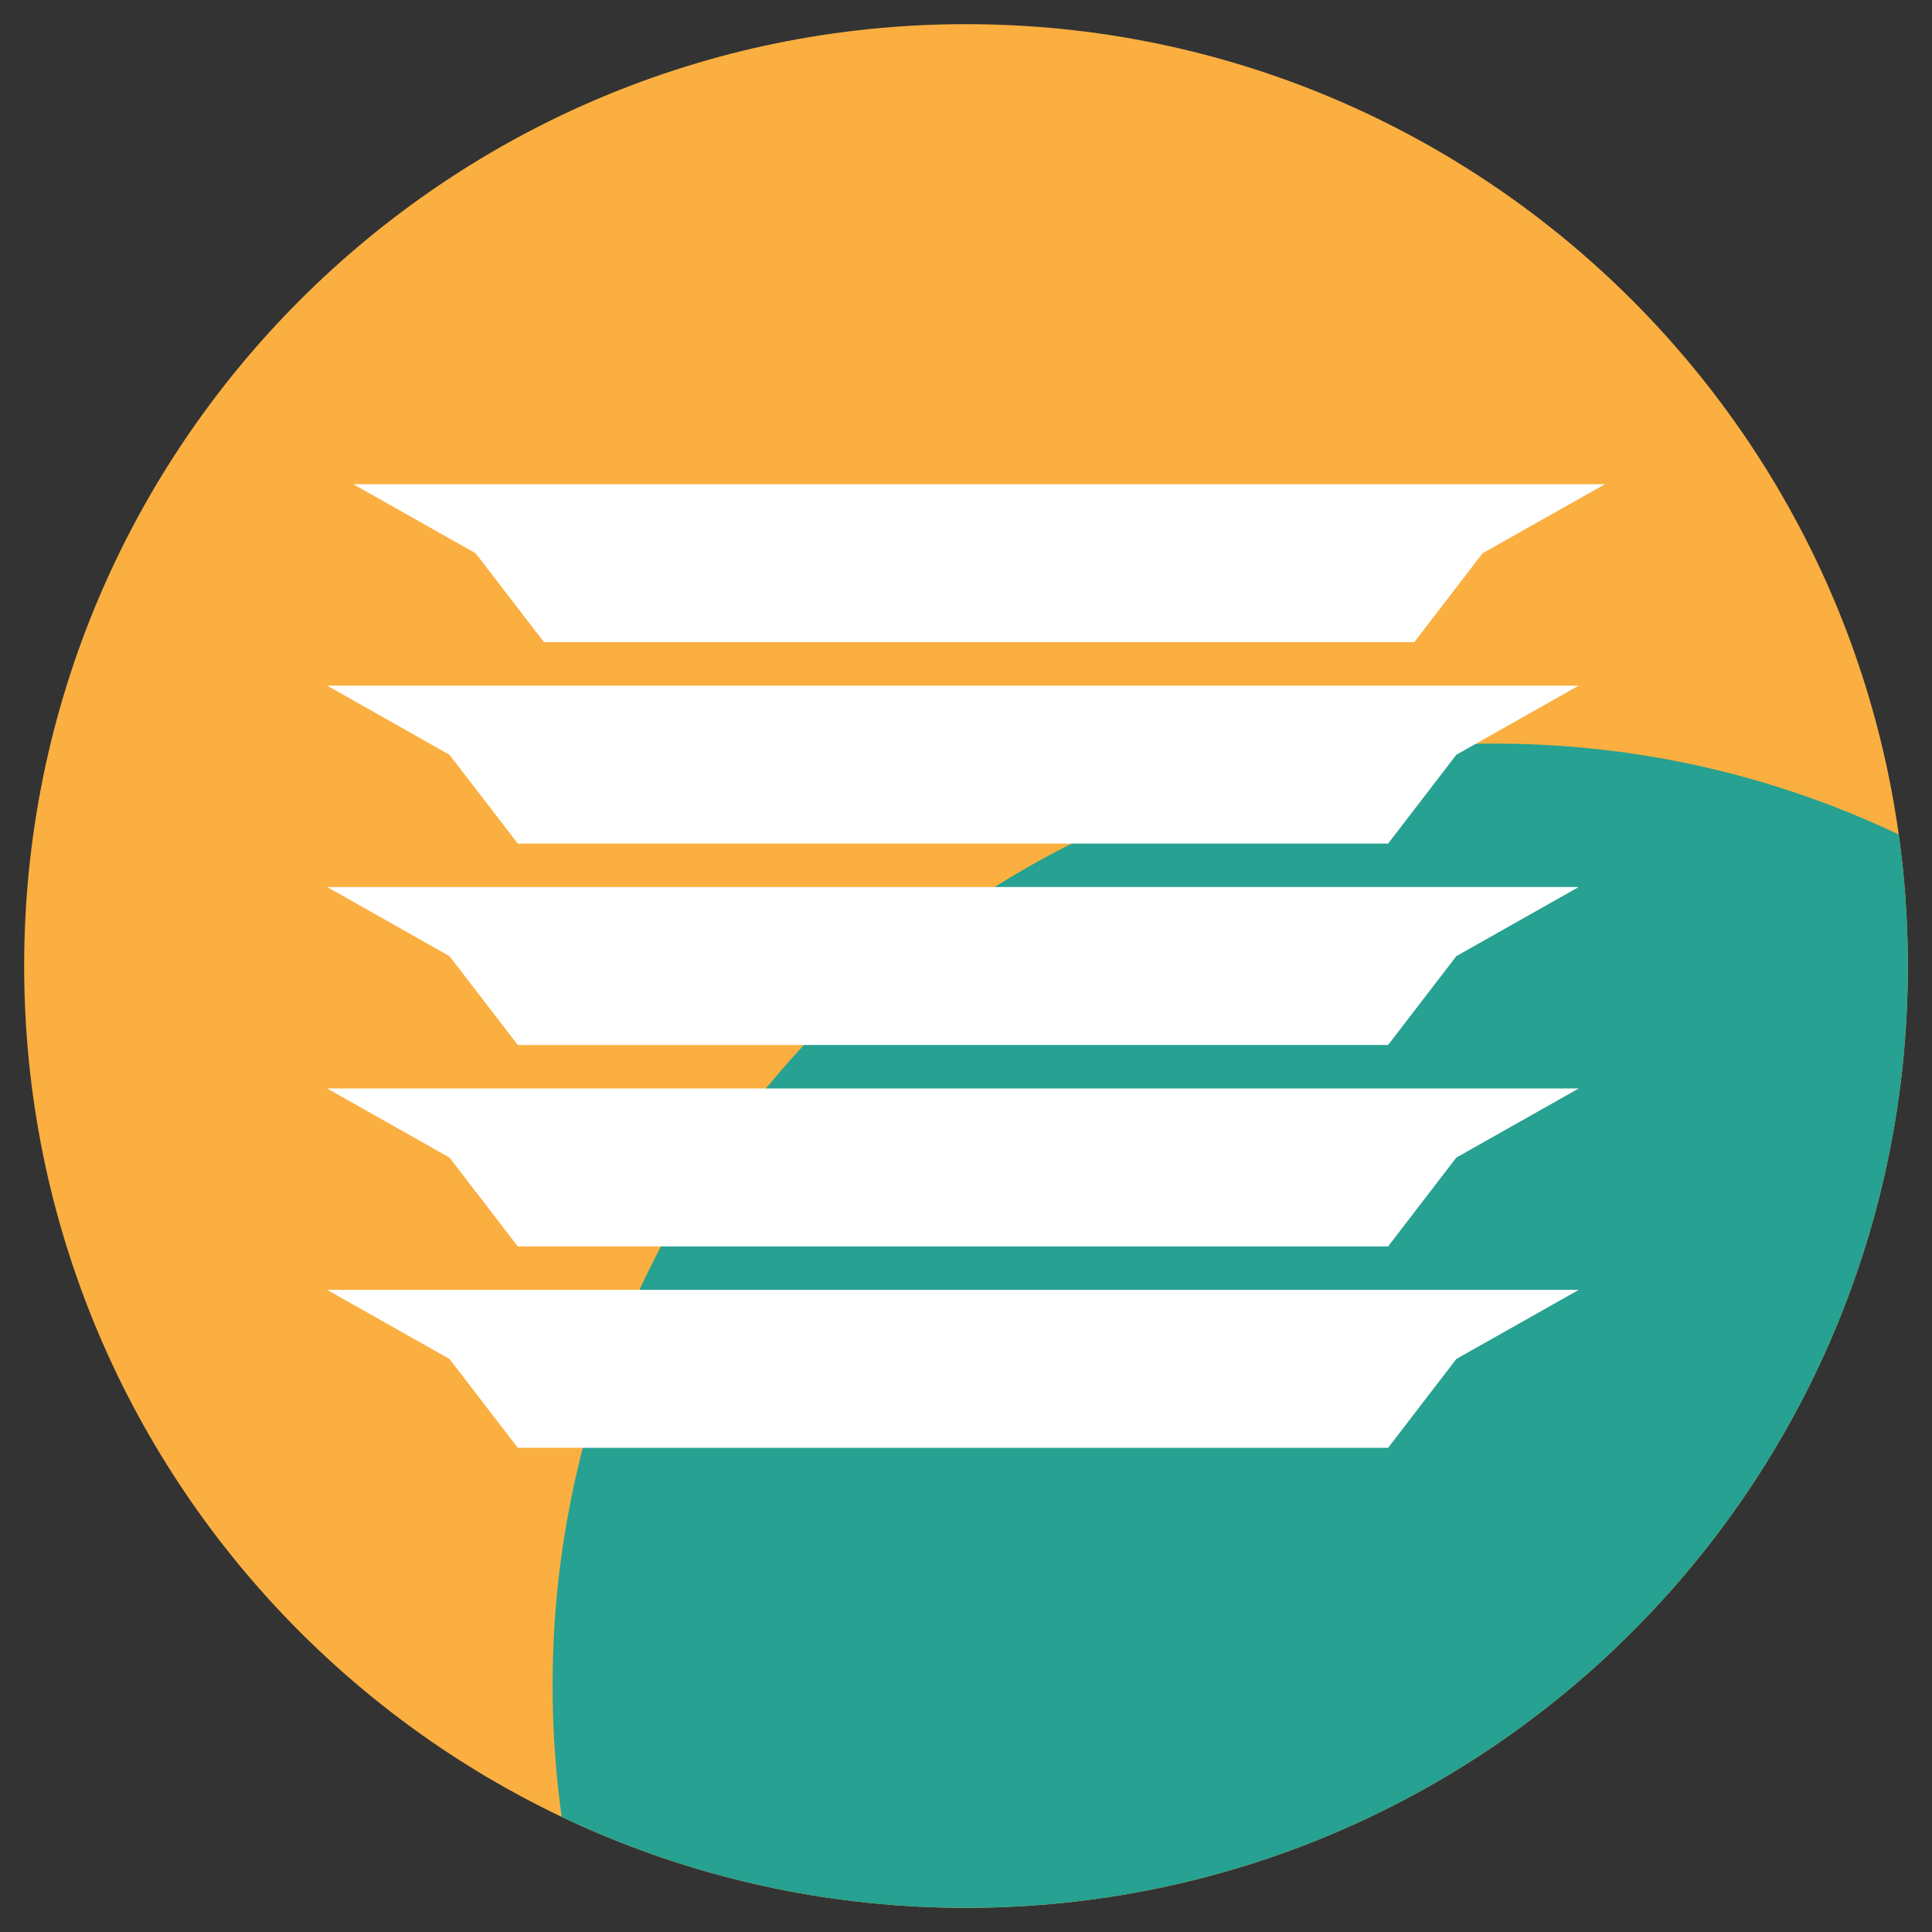<?xml version="1.0" encoding="utf-8"?>
<!-- Generator: Adobe Illustrator 16.0.0, SVG Export Plug-In . SVG Version: 6.00 Build 0)  -->
<!DOCTYPE svg PUBLIC "-//W3C//DTD SVG 1.1//EN" "http://www.w3.org/Graphics/SVG/1.1/DTD/svg11.dtd">
<svg version="1.1" id="Layer_1" xmlns:x="http://ns.adobe.com/Extensibility/1.0/" xmlns:i="http://ns.adobe.com/AdobeIllustrator/10.0/" xmlns:graph="http://ns.adobe.com/Graphs/1.0/"
	 xmlns="http://www.w3.org/2000/svg" xmlns:xlink="http://www.w3.org/1999/xlink" x="0px" y="0px" width="80px" height="80px"
	 viewBox="0 0 80 80" enable-background="new 0 0 80 80" xml:space="preserve">
<rect x="0" y="0" width="80" height="80" fill="#333333" stroke="none"/>
<g>
	<path fill-rule="evenodd" clip-rule="evenodd" fill="#FAAF40" d="M40.001,1C61.54,1,79,18.462,79,40.001S61.54,79,40.001,79
		S1,61.54,1,40.001S18.462,1,40.001,1"/>
	<g>
		<defs>
			<path id="SVGID_1_" d="M40.001,1C61.54,1,79,18.462,79,40.001S61.54,79,40.001,79S1,61.54,1,40.001S18.462,1,40.001,1"/>
		</defs>
		<clipPath id="SVGID_2_">
			<use xlink:href="#SVGID_1_"  overflow="visible"/>
		</clipPath>
		<path clip-path="url(#SVGID_2_)" fill-rule="evenodd" clip-rule="evenodd" fill="#27A191" d="M61.883,30.791
			c21.539,0,39,17.462,39,39.001s-17.461,39.001-39,39.001S22.882,91.331,22.882,69.792S40.344,30.791,61.883,30.791"/>
	</g>
	<polygon fill-rule="evenodd" clip-rule="evenodd" fill="#FFFFFF" points="13.546,53.411 18.612,56.272 21.441,59.951 
		57.478,59.951 60.304,56.272 65.372,53.411 	"/>
	<polygon fill-rule="evenodd" clip-rule="evenodd" fill="#FFFFFF" points="13.546,45.071 18.612,47.933 21.441,51.611 
		57.478,51.611 60.304,47.933 65.372,45.071 	"/>
	<polygon fill-rule="evenodd" clip-rule="evenodd" fill="#FFFFFF" points="13.546,36.729 18.612,39.592 21.441,43.27 57.478,43.27 
		60.304,39.592 65.372,36.729 	"/>
	<polygon fill-rule="evenodd" clip-rule="evenodd" fill="#FFFFFF" points="13.546,28.39 18.612,31.253 21.441,34.931 57.478,34.931 
		60.304,31.253 65.372,28.39 	"/>
	<polygon fill-rule="evenodd" clip-rule="evenodd" fill="#FFFFFF" points="14.629,20.05 19.696,22.911 22.525,26.59 58.562,26.59 
		61.388,22.911 66.457,20.05 	"/>
</g>
</svg>
